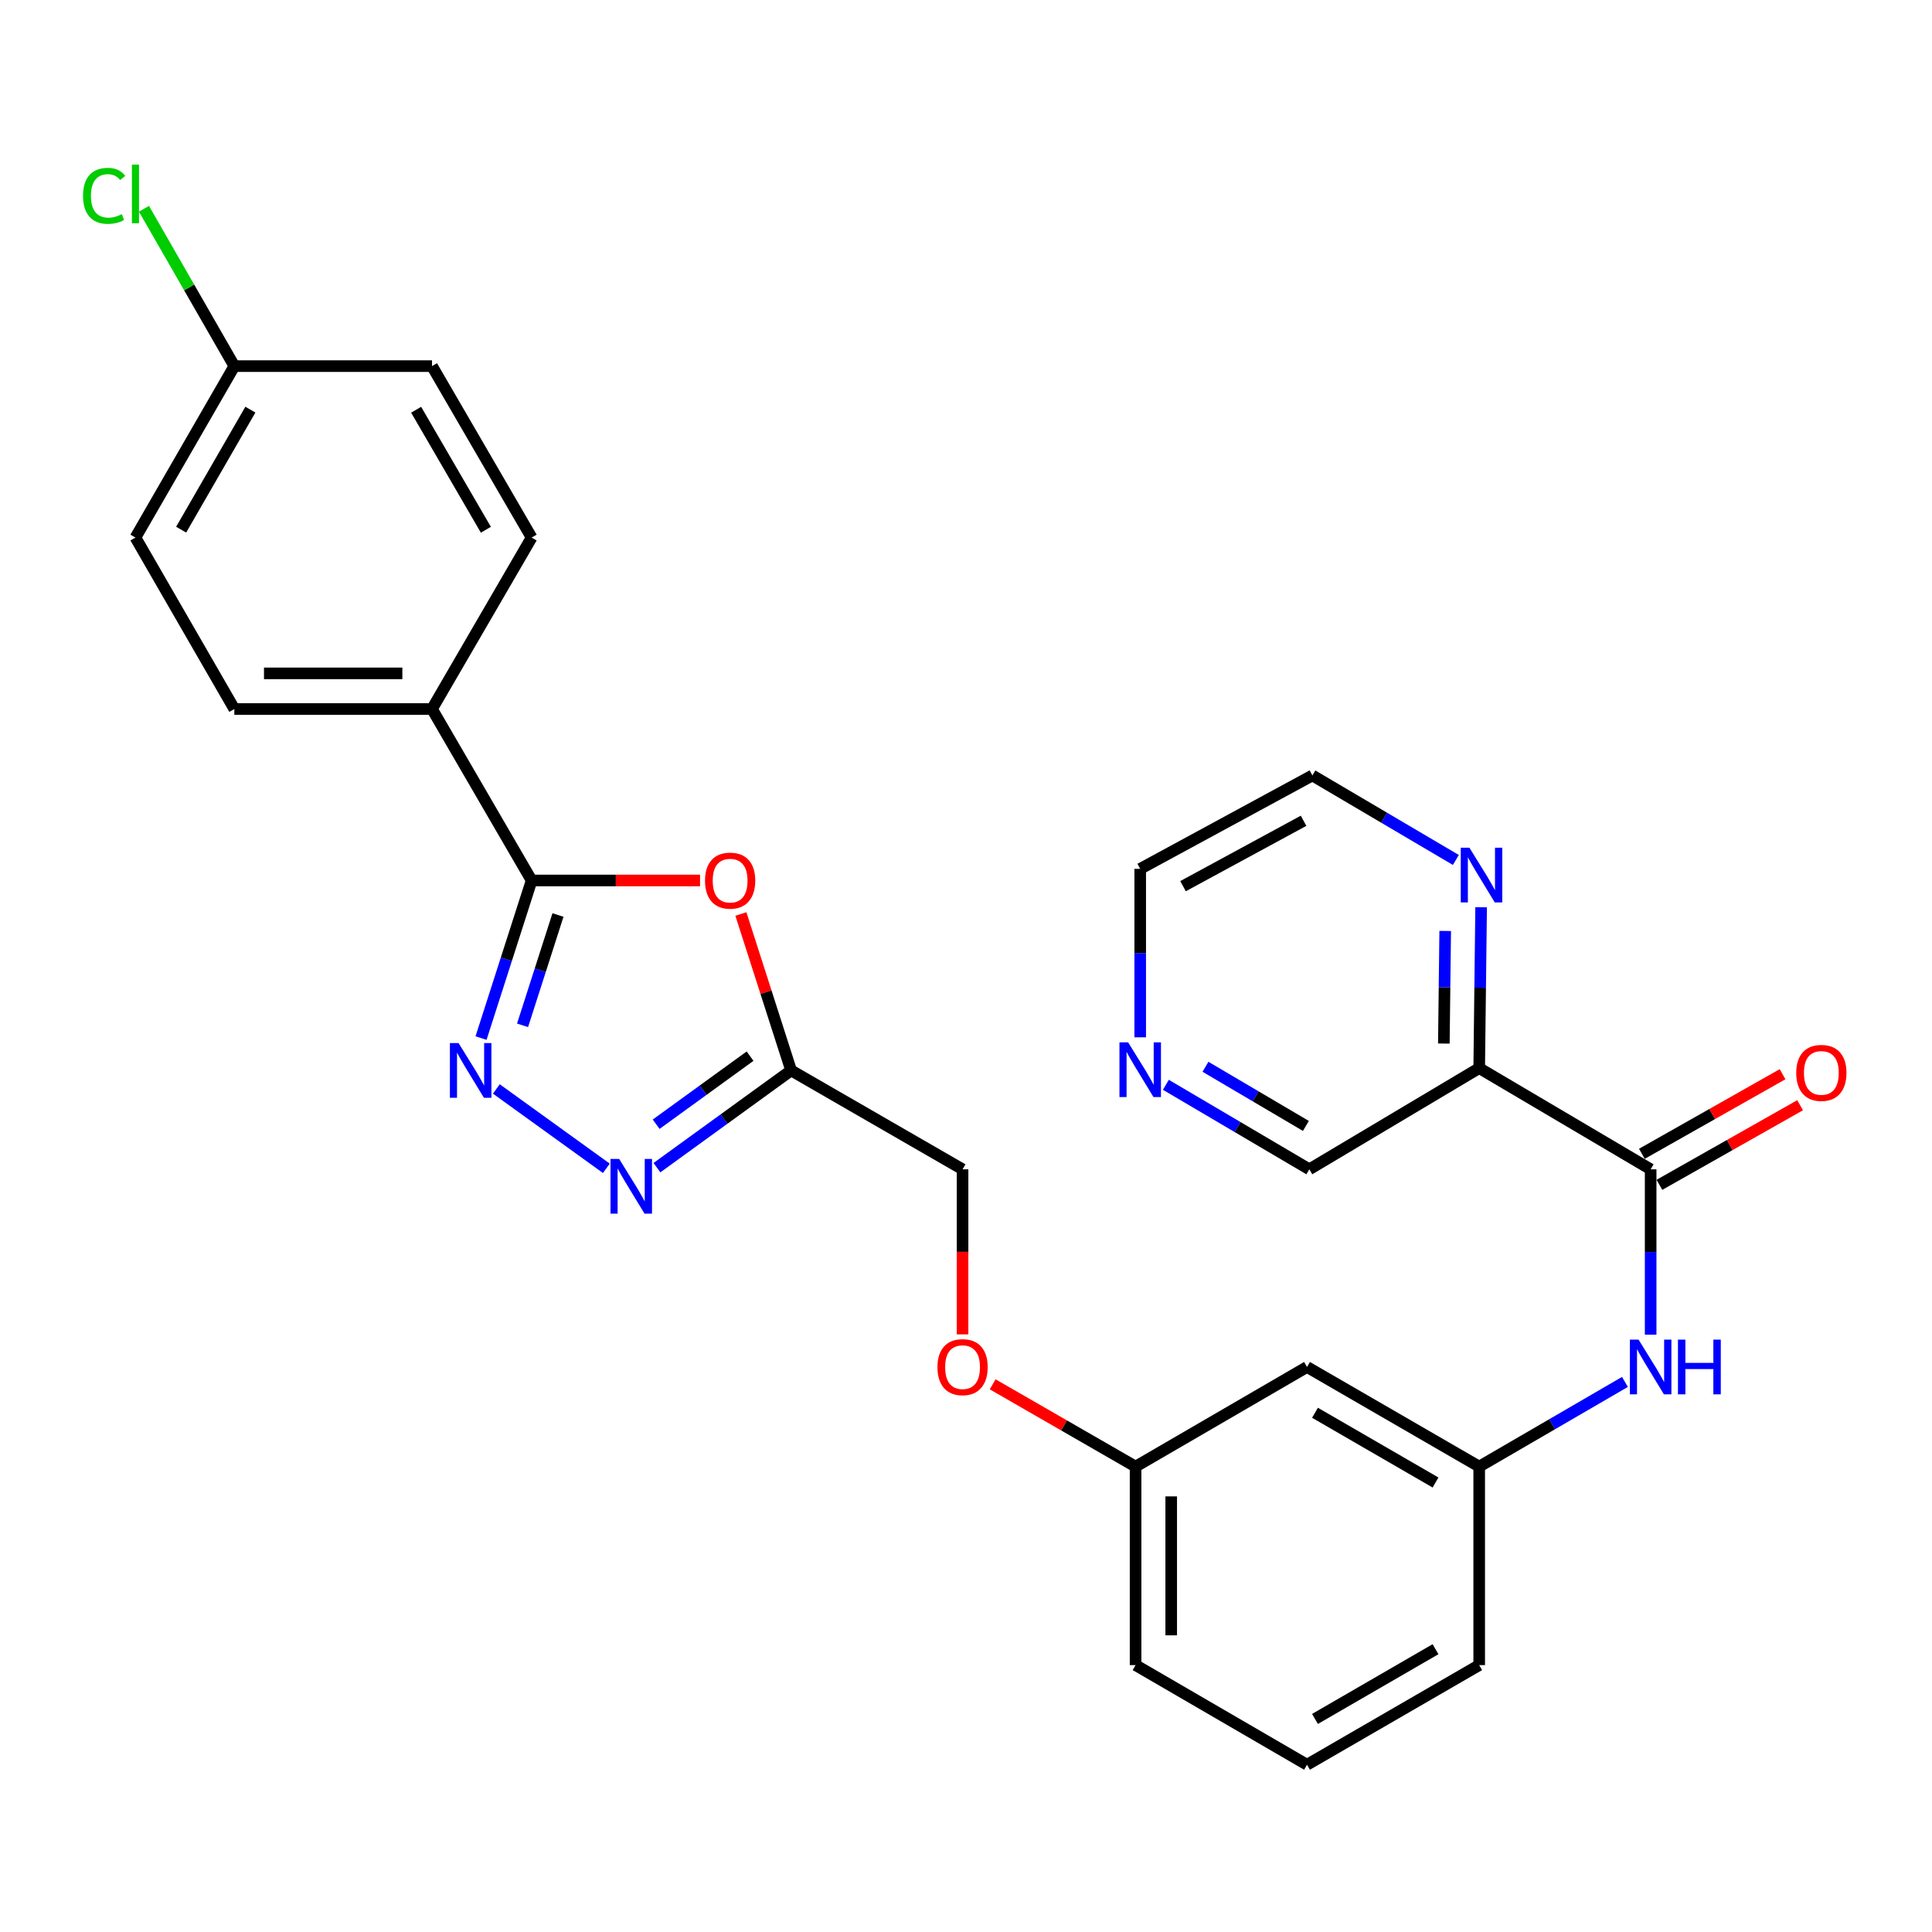 <?xml version='1.0' encoding='iso-8859-1'?>
<svg version='1.1' baseProfile='full'
              xmlns='http://www.w3.org/2000/svg'
                      xmlns:rdkit='http://www.rdkit.org/xml'
                      xmlns:xlink='http://www.w3.org/1999/xlink'
                  xml:space='preserve'
width='1000px' height='1000px' viewBox='0 0 1000 1000'>
<!-- END OF HEADER -->
<rect style='opacity:1.0;fill:#FFFFFF;stroke:none' width='1000' height='1000' x='0' y='0'> </rect>
<path class='bond-0' d='M 248.984,537.307 L 262.077,496.52' style='fill:none;fill-rule:evenodd;stroke:#0000FF;stroke-width:6px;stroke-linecap:butt;stroke-linejoin:miter;stroke-opacity:1' />
<path class='bond-0' d='M 262.077,496.52 L 275.171,455.734' style='fill:none;fill-rule:evenodd;stroke:#000000;stroke-width:6px;stroke-linecap:butt;stroke-linejoin:miter;stroke-opacity:1' />
<path class='bond-0' d='M 270.474,530.709 L 279.64,502.159' style='fill:none;fill-rule:evenodd;stroke:#0000FF;stroke-width:6px;stroke-linecap:butt;stroke-linejoin:miter;stroke-opacity:1' />
<path class='bond-0' d='M 279.64,502.159 L 288.806,473.608' style='fill:none;fill-rule:evenodd;stroke:#000000;stroke-width:6px;stroke-linecap:butt;stroke-linejoin:miter;stroke-opacity:1' />
<path class='bond-2' d='M 256.911,563.645 L 313.845,604.717' style='fill:none;fill-rule:evenodd;stroke:#0000FF;stroke-width:6px;stroke-linecap:butt;stroke-linejoin:miter;stroke-opacity:1' />
<path class='bond-1' d='M 275.171,455.734 L 318.758,455.734' style='fill:none;fill-rule:evenodd;stroke:#000000;stroke-width:6px;stroke-linecap:butt;stroke-linejoin:miter;stroke-opacity:1' />
<path class='bond-1' d='M 318.758,455.734 L 362.345,455.734' style='fill:none;fill-rule:evenodd;stroke:#FF0000;stroke-width:6px;stroke-linecap:butt;stroke-linejoin:miter;stroke-opacity:1' />
<path class='bond-7' d='M 275.171,455.734 L 223.606,366.979' style='fill:none;fill-rule:evenodd;stroke:#000000;stroke-width:6px;stroke-linecap:butt;stroke-linejoin:miter;stroke-opacity:1' />
<path class='bond-28' d='M 383.481,473.075 L 396.478,513.562' style='fill:none;fill-rule:evenodd;stroke:#FF0000;stroke-width:6px;stroke-linecap:butt;stroke-linejoin:miter;stroke-opacity:1' />
<path class='bond-28' d='M 396.478,513.562 L 409.476,554.049' style='fill:none;fill-rule:evenodd;stroke:#000000;stroke-width:6px;stroke-linecap:butt;stroke-linejoin:miter;stroke-opacity:1' />
<path class='bond-3' d='M 340.032,604.381 L 374.754,579.215' style='fill:none;fill-rule:evenodd;stroke:#0000FF;stroke-width:6px;stroke-linecap:butt;stroke-linejoin:miter;stroke-opacity:1' />
<path class='bond-3' d='M 374.754,579.215 L 409.476,554.049' style='fill:none;fill-rule:evenodd;stroke:#000000;stroke-width:6px;stroke-linecap:butt;stroke-linejoin:miter;stroke-opacity:1' />
<path class='bond-3' d='M 339.623,581.896 L 363.929,564.28' style='fill:none;fill-rule:evenodd;stroke:#0000FF;stroke-width:6px;stroke-linecap:butt;stroke-linejoin:miter;stroke-opacity:1' />
<path class='bond-3' d='M 363.929,564.28 L 388.234,546.663' style='fill:none;fill-rule:evenodd;stroke:#000000;stroke-width:6px;stroke-linecap:butt;stroke-linejoin:miter;stroke-opacity:1' />
<path class='bond-13' d='M 409.476,554.049 L 498.22,605.235' style='fill:none;fill-rule:evenodd;stroke:#000000;stroke-width:6px;stroke-linecap:butt;stroke-linejoin:miter;stroke-opacity:1' />
<path class='bond-4' d='M 854.374,605.235 L 854.374,648.032' style='fill:none;fill-rule:evenodd;stroke:#000000;stroke-width:6px;stroke-linecap:butt;stroke-linejoin:miter;stroke-opacity:1' />
<path class='bond-4' d='M 854.374,648.032 L 854.374,690.829' style='fill:none;fill-rule:evenodd;stroke:#0000FF;stroke-width:6px;stroke-linecap:butt;stroke-linejoin:miter;stroke-opacity:1' />
<path class='bond-5' d='M 854.374,605.235 L 765.63,552.85' style='fill:none;fill-rule:evenodd;stroke:#000000;stroke-width:6px;stroke-linecap:butt;stroke-linejoin:miter;stroke-opacity:1' />
<path class='bond-10' d='M 858.915,613.262 L 895.323,592.664' style='fill:none;fill-rule:evenodd;stroke:#000000;stroke-width:6px;stroke-linecap:butt;stroke-linejoin:miter;stroke-opacity:1' />
<path class='bond-10' d='M 895.323,592.664 L 931.732,572.065' style='fill:none;fill-rule:evenodd;stroke:#FF0000;stroke-width:6px;stroke-linecap:butt;stroke-linejoin:miter;stroke-opacity:1' />
<path class='bond-10' d='M 849.832,597.208 L 886.24,576.61' style='fill:none;fill-rule:evenodd;stroke:#000000;stroke-width:6px;stroke-linecap:butt;stroke-linejoin:miter;stroke-opacity:1' />
<path class='bond-10' d='M 886.24,576.61 L 922.649,556.011' style='fill:none;fill-rule:evenodd;stroke:#FF0000;stroke-width:6px;stroke-linecap:butt;stroke-linejoin:miter;stroke-opacity:1' />
<path class='bond-8' d='M 765.63,552.85 L 766.129,511.222' style='fill:none;fill-rule:evenodd;stroke:#000000;stroke-width:6px;stroke-linecap:butt;stroke-linejoin:miter;stroke-opacity:1' />
<path class='bond-8' d='M 766.129,511.222 L 766.629,469.594' style='fill:none;fill-rule:evenodd;stroke:#0000FF;stroke-width:6px;stroke-linecap:butt;stroke-linejoin:miter;stroke-opacity:1' />
<path class='bond-8' d='M 747.335,540.14 L 747.685,511' style='fill:none;fill-rule:evenodd;stroke:#000000;stroke-width:6px;stroke-linecap:butt;stroke-linejoin:miter;stroke-opacity:1' />
<path class='bond-8' d='M 747.685,511 L 748.035,481.861' style='fill:none;fill-rule:evenodd;stroke:#0000FF;stroke-width:6px;stroke-linecap:butt;stroke-linejoin:miter;stroke-opacity:1' />
<path class='bond-18' d='M 765.63,552.85 L 677.706,605.235' style='fill:none;fill-rule:evenodd;stroke:#000000;stroke-width:6px;stroke-linecap:butt;stroke-linejoin:miter;stroke-opacity:1' />
<path class='bond-6' d='M 841.068,715.278 L 803.349,737.195' style='fill:none;fill-rule:evenodd;stroke:#0000FF;stroke-width:6px;stroke-linecap:butt;stroke-linejoin:miter;stroke-opacity:1' />
<path class='bond-6' d='M 803.349,737.195 L 765.63,759.112' style='fill:none;fill-rule:evenodd;stroke:#000000;stroke-width:6px;stroke-linecap:butt;stroke-linejoin:miter;stroke-opacity:1' />
<path class='bond-14' d='M 223.606,366.979 L 121.294,366.979' style='fill:none;fill-rule:evenodd;stroke:#000000;stroke-width:6px;stroke-linecap:butt;stroke-linejoin:miter;stroke-opacity:1' />
<path class='bond-14' d='M 208.259,348.534 L 136.641,348.534' style='fill:none;fill-rule:evenodd;stroke:#000000;stroke-width:6px;stroke-linecap:butt;stroke-linejoin:miter;stroke-opacity:1' />
<path class='bond-15' d='M 223.606,366.979 L 275.171,278.246' style='fill:none;fill-rule:evenodd;stroke:#000000;stroke-width:6px;stroke-linecap:butt;stroke-linejoin:miter;stroke-opacity:1' />
<path class='bond-24' d='M 753.549,445.113 L 716.421,423.242' style='fill:none;fill-rule:evenodd;stroke:#0000FF;stroke-width:6px;stroke-linecap:butt;stroke-linejoin:miter;stroke-opacity:1' />
<path class='bond-24' d='M 716.421,423.242 L 679.294,401.37' style='fill:none;fill-rule:evenodd;stroke:#000000;stroke-width:6px;stroke-linecap:butt;stroke-linejoin:miter;stroke-opacity:1' />
<path class='bond-9' d='M 765.63,759.112 L 676.507,707.547' style='fill:none;fill-rule:evenodd;stroke:#000000;stroke-width:6px;stroke-linecap:butt;stroke-linejoin:miter;stroke-opacity:1' />
<path class='bond-9' d='M 743.024,767.343 L 680.638,731.247' style='fill:none;fill-rule:evenodd;stroke:#000000;stroke-width:6px;stroke-linecap:butt;stroke-linejoin:miter;stroke-opacity:1' />
<path class='bond-30' d='M 765.63,759.112 L 765.63,861.854' style='fill:none;fill-rule:evenodd;stroke:#000000;stroke-width:6px;stroke-linecap:butt;stroke-linejoin:miter;stroke-opacity:1' />
<path class='bond-11' d='M 676.507,707.547 L 587.773,759.112' style='fill:none;fill-rule:evenodd;stroke:#000000;stroke-width:6px;stroke-linecap:butt;stroke-linejoin:miter;stroke-opacity:1' />
<path class='bond-12' d='M 603.451,561.492 L 640.578,583.364' style='fill:none;fill-rule:evenodd;stroke:#0000FF;stroke-width:6px;stroke-linecap:butt;stroke-linejoin:miter;stroke-opacity:1' />
<path class='bond-12' d='M 640.578,583.364 L 677.706,605.235' style='fill:none;fill-rule:evenodd;stroke:#000000;stroke-width:6px;stroke-linecap:butt;stroke-linejoin:miter;stroke-opacity:1' />
<path class='bond-12' d='M 623.952,552.161 L 649.941,567.471' style='fill:none;fill-rule:evenodd;stroke:#0000FF;stroke-width:6px;stroke-linecap:butt;stroke-linejoin:miter;stroke-opacity:1' />
<path class='bond-12' d='M 649.941,567.471 L 675.93,582.781' style='fill:none;fill-rule:evenodd;stroke:#000000;stroke-width:6px;stroke-linecap:butt;stroke-linejoin:miter;stroke-opacity:1' />
<path class='bond-25' d='M 590.171,536.911 L 590.171,493.314' style='fill:none;fill-rule:evenodd;stroke:#0000FF;stroke-width:6px;stroke-linecap:butt;stroke-linejoin:miter;stroke-opacity:1' />
<path class='bond-25' d='M 590.171,493.314 L 590.171,449.718' style='fill:none;fill-rule:evenodd;stroke:#000000;stroke-width:6px;stroke-linecap:butt;stroke-linejoin:miter;stroke-opacity:1' />
<path class='bond-16' d='M 498.22,605.235 L 498.22,647.952' style='fill:none;fill-rule:evenodd;stroke:#000000;stroke-width:6px;stroke-linecap:butt;stroke-linejoin:miter;stroke-opacity:1' />
<path class='bond-16' d='M 498.22,647.952 L 498.22,690.669' style='fill:none;fill-rule:evenodd;stroke:#FF0000;stroke-width:6px;stroke-linecap:butt;stroke-linejoin:miter;stroke-opacity:1' />
<path class='bond-21' d='M 121.294,366.979 L 70.108,278.246' style='fill:none;fill-rule:evenodd;stroke:#000000;stroke-width:6px;stroke-linecap:butt;stroke-linejoin:miter;stroke-opacity:1' />
<path class='bond-20' d='M 275.171,278.246 L 223.606,189.502' style='fill:none;fill-rule:evenodd;stroke:#000000;stroke-width:6px;stroke-linecap:butt;stroke-linejoin:miter;stroke-opacity:1' />
<path class='bond-20' d='M 251.488,274.201 L 215.392,212.081' style='fill:none;fill-rule:evenodd;stroke:#000000;stroke-width:6px;stroke-linecap:butt;stroke-linejoin:miter;stroke-opacity:1' />
<path class='bond-17' d='M 513.803,716.52 L 550.788,737.816' style='fill:none;fill-rule:evenodd;stroke:#FF0000;stroke-width:6px;stroke-linecap:butt;stroke-linejoin:miter;stroke-opacity:1' />
<path class='bond-17' d='M 550.788,737.816 L 587.773,759.112' style='fill:none;fill-rule:evenodd;stroke:#000000;stroke-width:6px;stroke-linecap:butt;stroke-linejoin:miter;stroke-opacity:1' />
<path class='bond-27' d='M 587.773,759.112 L 587.773,861.854' style='fill:none;fill-rule:evenodd;stroke:#000000;stroke-width:6px;stroke-linecap:butt;stroke-linejoin:miter;stroke-opacity:1' />
<path class='bond-27' d='M 606.219,774.524 L 606.219,846.443' style='fill:none;fill-rule:evenodd;stroke:#000000;stroke-width:6px;stroke-linecap:butt;stroke-linejoin:miter;stroke-opacity:1' />
<path class='bond-19' d='M 121.294,189.502 L 223.606,189.502' style='fill:none;fill-rule:evenodd;stroke:#000000;stroke-width:6px;stroke-linecap:butt;stroke-linejoin:miter;stroke-opacity:1' />
<path class='bond-22' d='M 121.294,189.502 L 97.906,148.779' style='fill:none;fill-rule:evenodd;stroke:#000000;stroke-width:6px;stroke-linecap:butt;stroke-linejoin:miter;stroke-opacity:1' />
<path class='bond-22' d='M 97.906,148.779 L 74.517,108.056' style='fill:none;fill-rule:evenodd;stroke:#00CC00;stroke-width:6px;stroke-linecap:butt;stroke-linejoin:miter;stroke-opacity:1' />
<path class='bond-29' d='M 121.294,189.502 L 70.108,278.246' style='fill:none;fill-rule:evenodd;stroke:#000000;stroke-width:6px;stroke-linecap:butt;stroke-linejoin:miter;stroke-opacity:1' />
<path class='bond-29' d='M 129.594,212.03 L 93.764,274.15' style='fill:none;fill-rule:evenodd;stroke:#000000;stroke-width:6px;stroke-linecap:butt;stroke-linejoin:miter;stroke-opacity:1' />
<path class='bond-23' d='M 676.507,913.42 L 587.773,861.854' style='fill:none;fill-rule:evenodd;stroke:#000000;stroke-width:6px;stroke-linecap:butt;stroke-linejoin:miter;stroke-opacity:1' />
<path class='bond-26' d='M 676.507,913.42 L 765.63,861.854' style='fill:none;fill-rule:evenodd;stroke:#000000;stroke-width:6px;stroke-linecap:butt;stroke-linejoin:miter;stroke-opacity:1' />
<path class='bond-26' d='M 680.638,889.72 L 743.024,853.624' style='fill:none;fill-rule:evenodd;stroke:#000000;stroke-width:6px;stroke-linecap:butt;stroke-linejoin:miter;stroke-opacity:1' />
<path class='bond-31' d='M 679.294,401.37 L 590.171,449.718' style='fill:none;fill-rule:evenodd;stroke:#000000;stroke-width:6px;stroke-linecap:butt;stroke-linejoin:miter;stroke-opacity:1' />
<path class='bond-31' d='M 674.721,424.836 L 612.335,458.68' style='fill:none;fill-rule:evenodd;stroke:#000000;stroke-width:6px;stroke-linecap:butt;stroke-linejoin:miter;stroke-opacity:1' />
<path  class='atom-0' d='M 237.349 539.889
L 246.629 554.889
Q 247.549 556.369, 249.029 559.049
Q 250.509 561.729, 250.589 561.889
L 250.589 539.889
L 254.349 539.889
L 254.349 568.209
L 250.469 568.209
L 240.509 551.809
Q 239.349 549.889, 238.109 547.689
Q 236.909 545.489, 236.549 544.809
L 236.549 568.209
L 232.869 568.209
L 232.869 539.889
L 237.349 539.889
' fill='#0000FF'/>
<path  class='atom-2' d='M 364.913 455.814
Q 364.913 449.014, 368.273 445.214
Q 371.633 441.414, 377.913 441.414
Q 384.193 441.414, 387.553 445.214
Q 390.913 449.014, 390.913 455.814
Q 390.913 462.694, 387.513 466.614
Q 384.113 470.494, 377.913 470.494
Q 371.673 470.494, 368.273 466.614
Q 364.913 462.734, 364.913 455.814
M 377.913 467.294
Q 382.233 467.294, 384.553 464.414
Q 386.913 461.494, 386.913 455.814
Q 386.913 450.254, 384.553 447.454
Q 382.233 444.614, 377.913 444.614
Q 373.593 444.614, 371.233 447.414
Q 368.913 450.214, 368.913 455.814
Q 368.913 461.534, 371.233 464.414
Q 373.593 467.294, 377.913 467.294
' fill='#FF0000'/>
<path  class='atom-3' d='M 320.477 599.857
L 329.757 614.857
Q 330.677 616.337, 332.157 619.017
Q 333.637 621.697, 333.717 621.857
L 333.717 599.857
L 337.477 599.857
L 337.477 628.177
L 333.597 628.177
L 323.637 611.777
Q 322.477 609.857, 321.237 607.657
Q 320.037 605.457, 319.677 604.777
L 319.677 628.177
L 315.997 628.177
L 315.997 599.857
L 320.477 599.857
' fill='#0000FF'/>
<path  class='atom-7' d='M 848.114 693.387
L 857.394 708.387
Q 858.314 709.867, 859.794 712.547
Q 861.274 715.227, 861.354 715.387
L 861.354 693.387
L 865.114 693.387
L 865.114 721.707
L 861.234 721.707
L 851.274 705.307
Q 850.114 703.387, 848.874 701.187
Q 847.674 698.987, 847.314 698.307
L 847.314 721.707
L 843.634 721.707
L 843.634 693.387
L 848.114 693.387
' fill='#0000FF'/>
<path  class='atom-7' d='M 868.514 693.387
L 872.354 693.387
L 872.354 705.427
L 886.834 705.427
L 886.834 693.387
L 890.674 693.387
L 890.674 721.707
L 886.834 721.707
L 886.834 708.627
L 872.354 708.627
L 872.354 721.707
L 868.514 721.707
L 868.514 693.387
' fill='#0000FF'/>
<path  class='atom-9' d='M 760.569 438.776
L 769.849 453.776
Q 770.769 455.256, 772.249 457.936
Q 773.729 460.616, 773.809 460.776
L 773.809 438.776
L 777.569 438.776
L 777.569 467.096
L 773.689 467.096
L 763.729 450.696
Q 762.569 448.776, 761.329 446.576
Q 760.129 444.376, 759.769 443.696
L 759.769 467.096
L 756.089 467.096
L 756.089 438.776
L 760.569 438.776
' fill='#0000FF'/>
<path  class='atom-11' d='M 929.728 555.328
Q 929.728 548.528, 933.088 544.728
Q 936.448 540.928, 942.728 540.928
Q 949.008 540.928, 952.368 544.728
Q 955.728 548.528, 955.728 555.328
Q 955.728 562.208, 952.328 566.128
Q 948.928 570.008, 942.728 570.008
Q 936.488 570.008, 933.088 566.128
Q 929.728 562.248, 929.728 555.328
M 942.728 566.808
Q 947.048 566.808, 949.368 563.928
Q 951.728 561.008, 951.728 555.328
Q 951.728 549.768, 949.368 546.968
Q 947.048 544.128, 942.728 544.128
Q 938.408 544.128, 936.048 546.928
Q 933.728 549.728, 933.728 555.328
Q 933.728 561.048, 936.048 563.928
Q 938.408 566.808, 942.728 566.808
' fill='#FF0000'/>
<path  class='atom-13' d='M 583.911 539.509
L 593.191 554.509
Q 594.111 555.989, 595.591 558.669
Q 597.071 561.349, 597.151 561.509
L 597.151 539.509
L 600.911 539.509
L 600.911 567.829
L 597.031 567.829
L 587.071 551.429
Q 585.911 549.509, 584.671 547.309
Q 583.471 545.109, 583.111 544.429
L 583.111 567.829
L 579.431 567.829
L 579.431 539.509
L 583.911 539.509
' fill='#0000FF'/>
<path  class='atom-17' d='M 485.22 707.627
Q 485.22 700.827, 488.58 697.027
Q 491.94 693.227, 498.22 693.227
Q 504.5 693.227, 507.86 697.027
Q 511.22 700.827, 511.22 707.627
Q 511.22 714.507, 507.82 718.427
Q 504.42 722.307, 498.22 722.307
Q 491.98 722.307, 488.58 718.427
Q 485.22 714.547, 485.22 707.627
M 498.22 719.107
Q 502.54 719.107, 504.86 716.227
Q 507.22 713.307, 507.22 707.627
Q 507.22 702.067, 504.86 699.267
Q 502.54 696.427, 498.22 696.427
Q 493.9 696.427, 491.54 699.227
Q 489.22 702.027, 489.22 707.627
Q 489.22 713.347, 491.54 716.227
Q 493.9 719.107, 498.22 719.107
' fill='#FF0000'/>
<path  class='atom-23' d='M 42.988 101.359
Q 42.988 94.319, 46.268 90.639
Q 49.588 86.919, 55.868 86.919
Q 61.708 86.919, 64.828 91.039
L 62.188 93.199
Q 59.908 90.199, 55.868 90.199
Q 51.588 90.199, 49.308 93.079
Q 47.068 95.919, 47.068 101.359
Q 47.068 106.959, 49.388 109.839
Q 51.748 112.719, 56.308 112.719
Q 59.428 112.719, 63.068 110.839
L 64.188 113.839
Q 62.708 114.799, 60.468 115.359
Q 58.228 115.919, 55.748 115.919
Q 49.588 115.919, 46.268 112.159
Q 42.988 108.399, 42.988 101.359
' fill='#00CC00'/>
<path  class='atom-23' d='M 68.268 85.199
L 71.948 85.199
L 71.948 115.559
L 68.268 115.559
L 68.268 85.199
' fill='#00CC00'/>
</svg>
